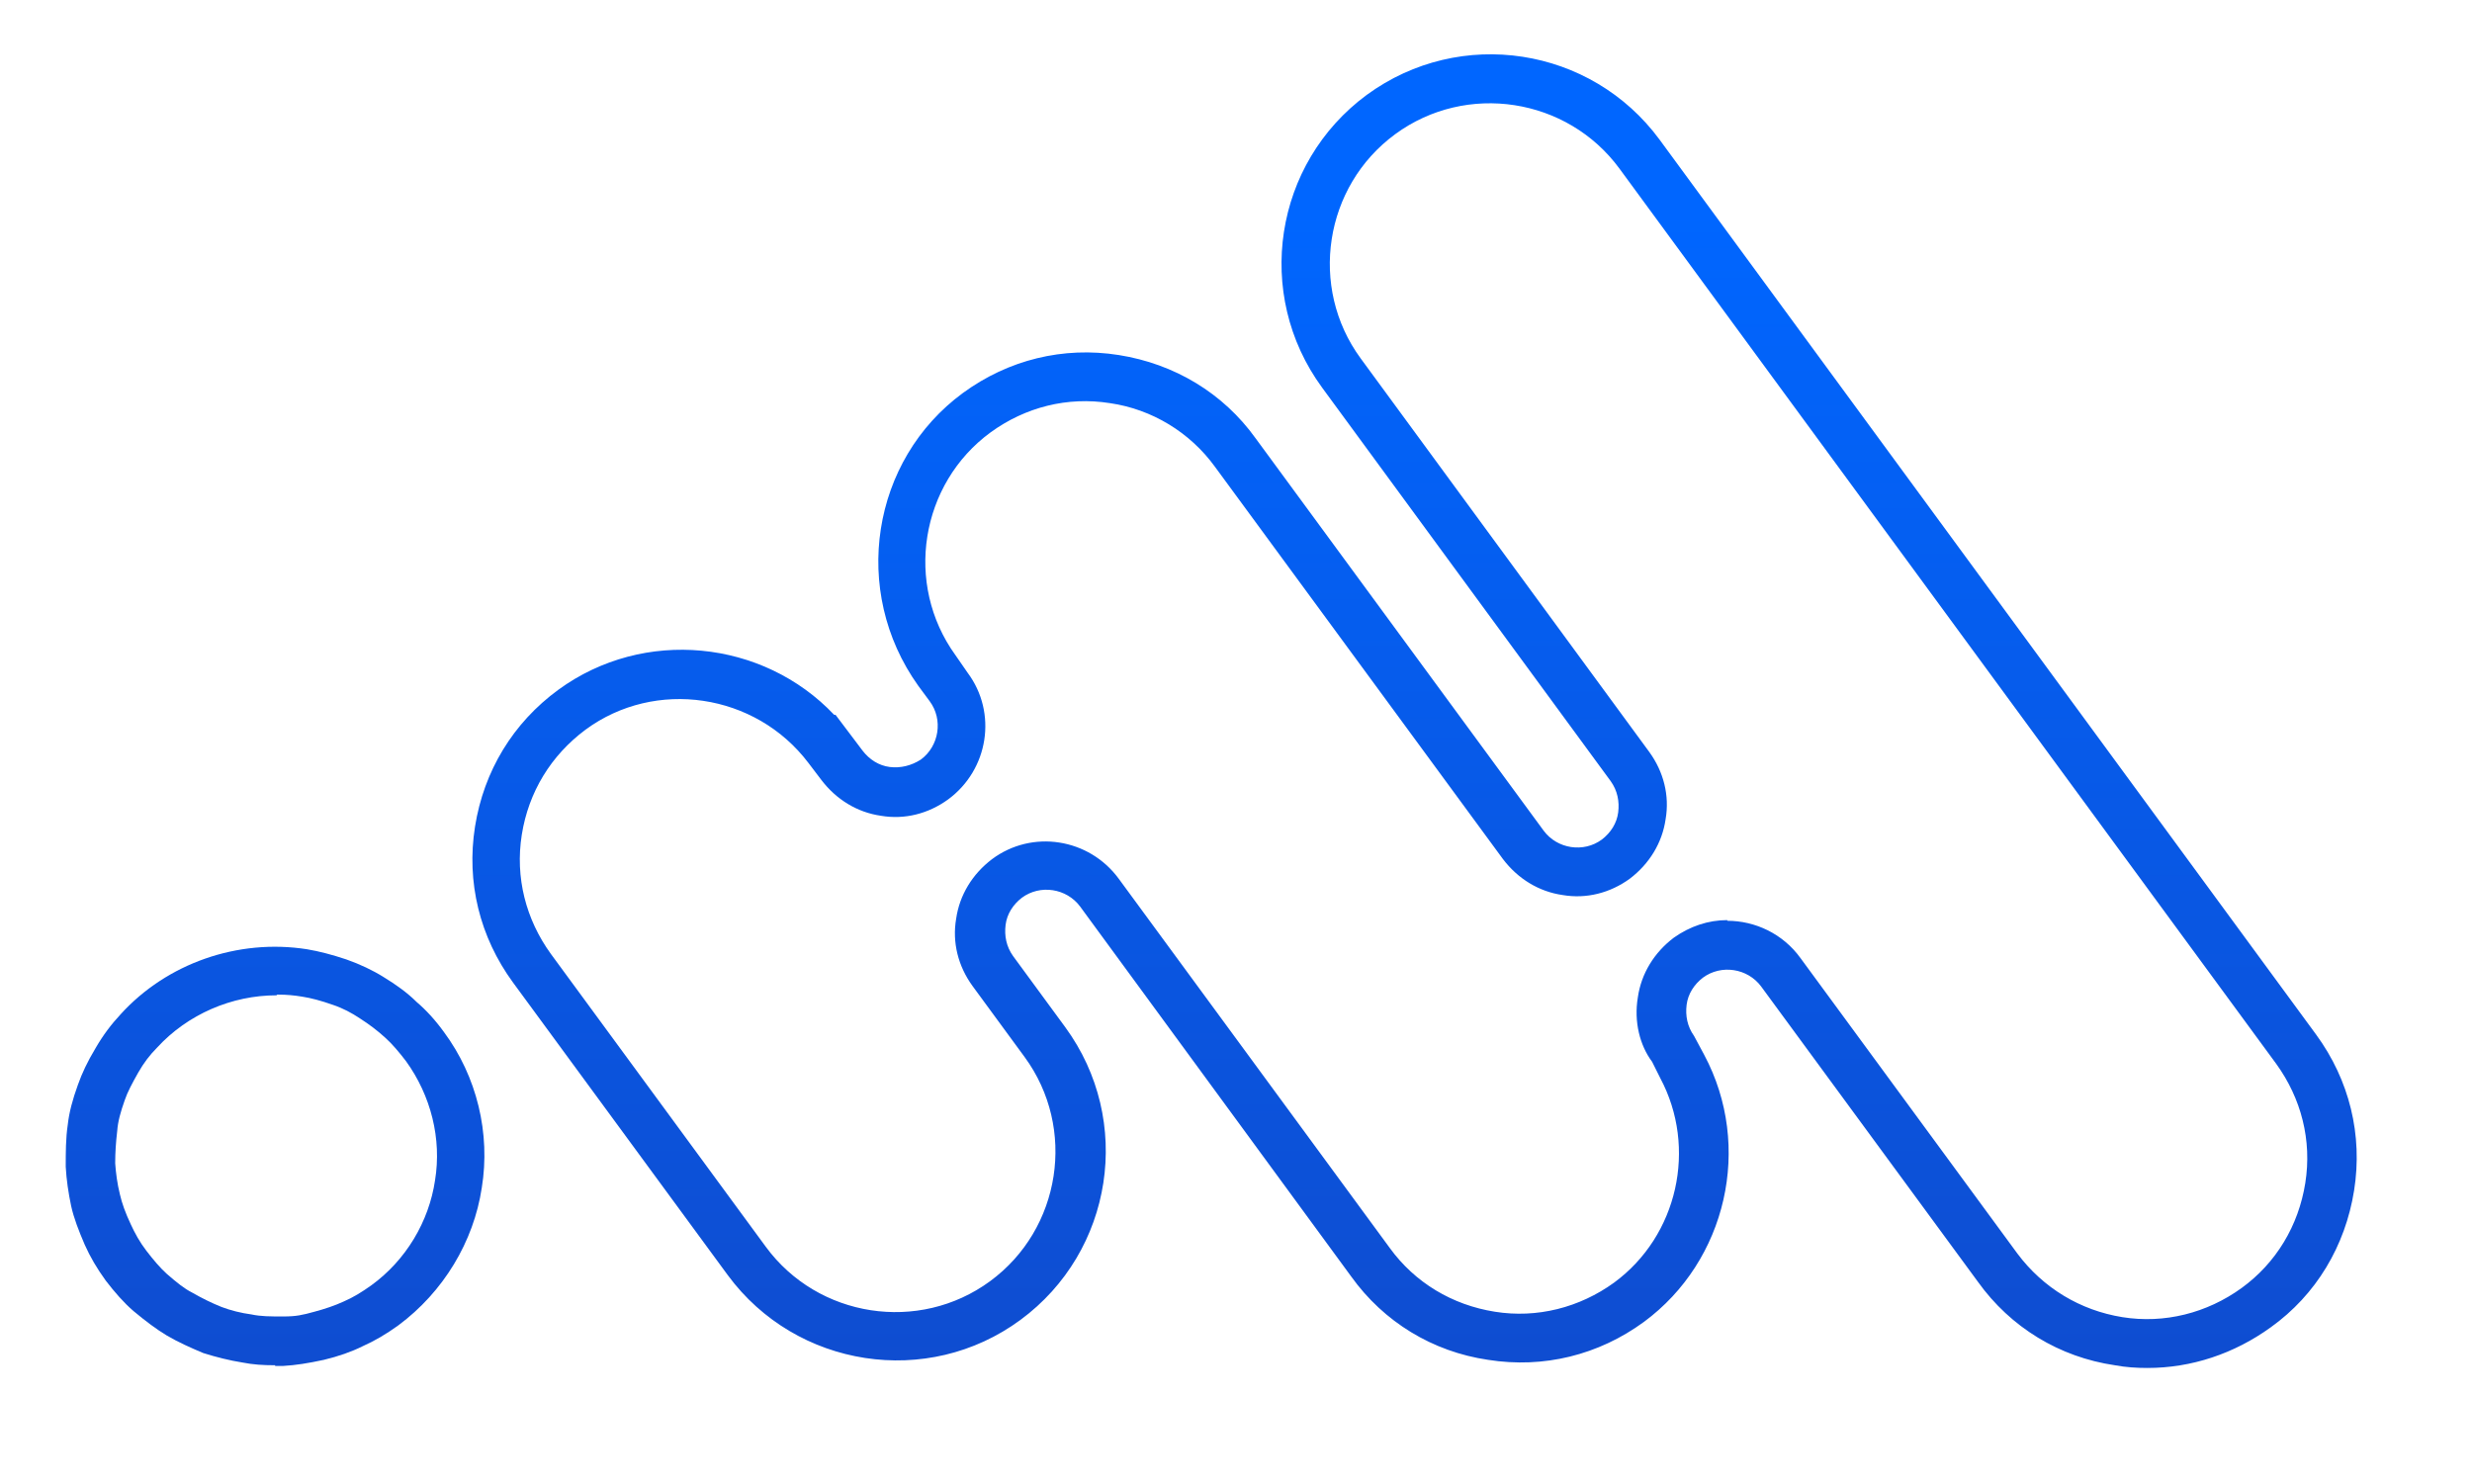 <svg xmlns="http://www.w3.org/2000/svg" xmlns:xlink="http://www.w3.org/1999/xlink" viewBox="0 0 364.8 219"><defs><style>      .cls-1 {        fill: url(#linear-gradient-2);      }      .cls-2 {        fill: url(#linear-gradient);      }    </style><linearGradient id="linear-gradient" x1="208.8" y1="189.1" x2="208.8" y2="-88.7" gradientTransform="translate(0 220) scale(1 -1)" gradientUnits="userSpaceOnUse"><stop offset="0" stop-color="#06f"></stop><stop offset="1" stop-color="#183db3"></stop></linearGradient><linearGradient id="linear-gradient-2" x1="40.6" y1="189.1" x2="40.6" y2="-88.7" gradientTransform="translate(0 220) scale(1 -1)" gradientUnits="userSpaceOnUse"><stop offset="0" stop-color="#06f"></stop><stop offset="1" stop-color="#183db3"></stop></linearGradient></defs><g><g id="Layer_1"><path class="cls-2" d="M316.9,201.9c-1.6,0-3.2-.1-4.8-.4-8.2-1.2-15.4-5.6-20.2-12.3l-32-43.6c-2-2.7-5.9-3.3-8.6-1.3-1.3,1-2.2,2.4-2.4,4s.1,3.2,1.1,4.6l1.5,2.8c7.2,13.5,3.3,30.4-8.9,39.4-6.7,4.9-14.8,6.9-23,5.6-8.2-1.2-15.4-5.6-20.2-12.3l-40-54.6c-2-2.7-5.9-3.3-8.6-1.3-1.3,1-2.2,2.4-2.4,4s.1,3.2,1.1,4.6l7.7,10.5c10.1,13.8,7.1,33.1-6.6,43.2-13.7,10.1-33.1,7.1-43.2-6.6l-31.7-43.2c-4.9-6.7-6.9-14.8-5.6-23s5.6-15.3,12.3-20.2c12.6-9.2,30.2-7.4,40.7,3.7h.2c0,0,4,5.3,4,5.3,1,1.3,2.4,2.2,4,2.4,1.6.2,3.2-.2,4.6-1.1,2.7-2,3.3-5.9,1.3-8.6l-1.7-2.3c-10-14-6.9-33.3,6.6-43.2,6.7-4.9,14.8-6.9,23-5.6,8.2,1.3,15.4,5.6,20.2,12.3l42.5,57.9c2,2.7,5.9,3.3,8.6,1.3,1.3-1,2.2-2.4,2.4-4s-.1-3.2-1.1-4.6l-42.6-58.1c-10.1-13.8-7.1-33.1,6.6-43.2h0c13.8-10.1,33.1-7.1,43.2,6.6l96.9,132.1c4.9,6.7,6.9,14.8,5.6,23s-5.6,15.4-12.3,20.2c-5.4,3.9-11.7,6-18.2,6h0ZM254.9,135.9c4.1,0,8.2,1.9,10.8,5.5l32,43.6c3.8,5.1,9.3,8.4,15.5,9.4s12.5-.6,17.6-4.3,8.4-9.2,9.4-15.5-.6-12.5-4.3-17.6L239,24.9c-7.7-10.5-22.6-12.8-33.1-5.1h0c-10.5,7.7-12.8,22.6-5.1,33.1l42.6,58.1c2.1,2.9,3,6.4,2.4,9.9-.5,3.5-2.4,6.6-5.3,8.8-2.9,2.1-6.4,3-9.9,2.4-3.5-.5-6.6-2.4-8.8-5.3l-42.5-57.9c-3.7-5.1-9.3-8.5-15.5-9.4-6.3-1-12.5.6-17.6,4.3-10.4,7.6-12.8,22.4-5.2,32.9l1.8,2.6c4.4,5.9,3.1,14.3-2.9,18.7-2.9,2.1-6.4,3-9.9,2.4-3.5-.5-6.6-2.4-8.8-5.3l-1.9-2.5c-7.8-10.3-22.6-12.5-32.9-4.9-5.1,3.8-8.4,9.2-9.4,15.5s.6,12.5,4.3,17.6l31.7,43.2c7.7,10.5,22.6,12.8,33.1,5.1s12.8-22.6,5.1-33.1l-7.7-10.5c-2.1-2.9-3-6.4-2.4-9.9.5-3.5,2.4-6.6,5.3-8.8,5.9-4.4,14.3-3.1,18.7,2.9l40,54.5c3.7,5.1,9.2,8.4,15.5,9.4,6.2,1,12.5-.6,17.6-4.3,9.4-6.9,12.3-19.9,6.8-30.2l-1.2-2.4c-1.8-2.4-2.7-5.9-2.1-9.5.5-3.5,2.4-6.6,5.3-8.8,2.4-1.7,5.1-2.6,7.9-2.6h0Z"></path><path class="cls-1" d="M40.6,201.5c-1.8,0-3.3-.1-4.8-.4-1.9-.3-3.9-.8-5.8-1.4-1.9-.8-3.7-1.6-5.4-2.6-1.5-.9-3.1-2.1-4.9-3.6-1.4-1.2-2.8-2.8-4.1-4.5-1.3-1.8-2.3-3.5-3.1-5.3-.9-2.1-1.6-3.9-2-5.7-.4-1.9-.7-3.9-.8-5.8,0-2.1,0-4.2.3-6.2.2-1.8.7-3.7,1.5-5.9.6-1.7,1.4-3.4,2.6-5.4,1.1-1.9,2.3-3.5,3.7-5,6.8-7.5,17.3-11.2,27.5-9.6,1.8.3,3.7.8,5.8,1.5,2,.7,3.9,1.6,5.5,2.6,1.8,1.1,3.5,2.3,4.9,3.7,1.3,1.1,2.7,2.6,4,4.4,4.9,6.6,6.9,15,5.6,23-1.2,8-5.7,15.4-12.3,20.3-1.8,1.3-3.5,2.3-5.3,3.1-1.6.8-3.6,1.5-5.7,2-2.3.5-4.2.8-6,.9h-1.4.2ZM40.8,146.9c-6.6,0-13.1,2.8-17.6,7.7-1.1,1.1-2,2.3-2.8,3.7-.9,1.6-1.6,2.9-2,4.1-.6,1.7-1,3.1-1.1,4.5-.2,1.7-.3,3.2-.3,4.8.1,1.4.3,3,.7,4.6.3,1.3.8,2.7,1.6,4.4.6,1.3,1.3,2.6,2.3,3.9,1,1.3,2,2.5,3,3.4,1.5,1.3,2.6,2.2,3.8,2.8,1.4.8,2.8,1.5,4.3,2.1,1.3.5,2.9.9,4.4,1.1,1.4.3,2.8.3,4.7.3s2.8-.2,4.6-.7c1.5-.4,3-.9,4.3-1.5,1.4-.6,2.7-1.4,4.1-2.4,5.1-3.7,8.5-9.4,9.4-15.5,1-6.1-.6-12.5-4.3-17.6-1-1.3-2-2.5-3-3.4-1.2-1.1-2.4-2-3.8-2.9h0c-1.2-.8-2.5-1.5-4-2-1.7-.6-3.2-1-4.5-1.2-1.2-.2-2.3-.3-3.5-.3h-.2Z"></path></g></g></svg>
